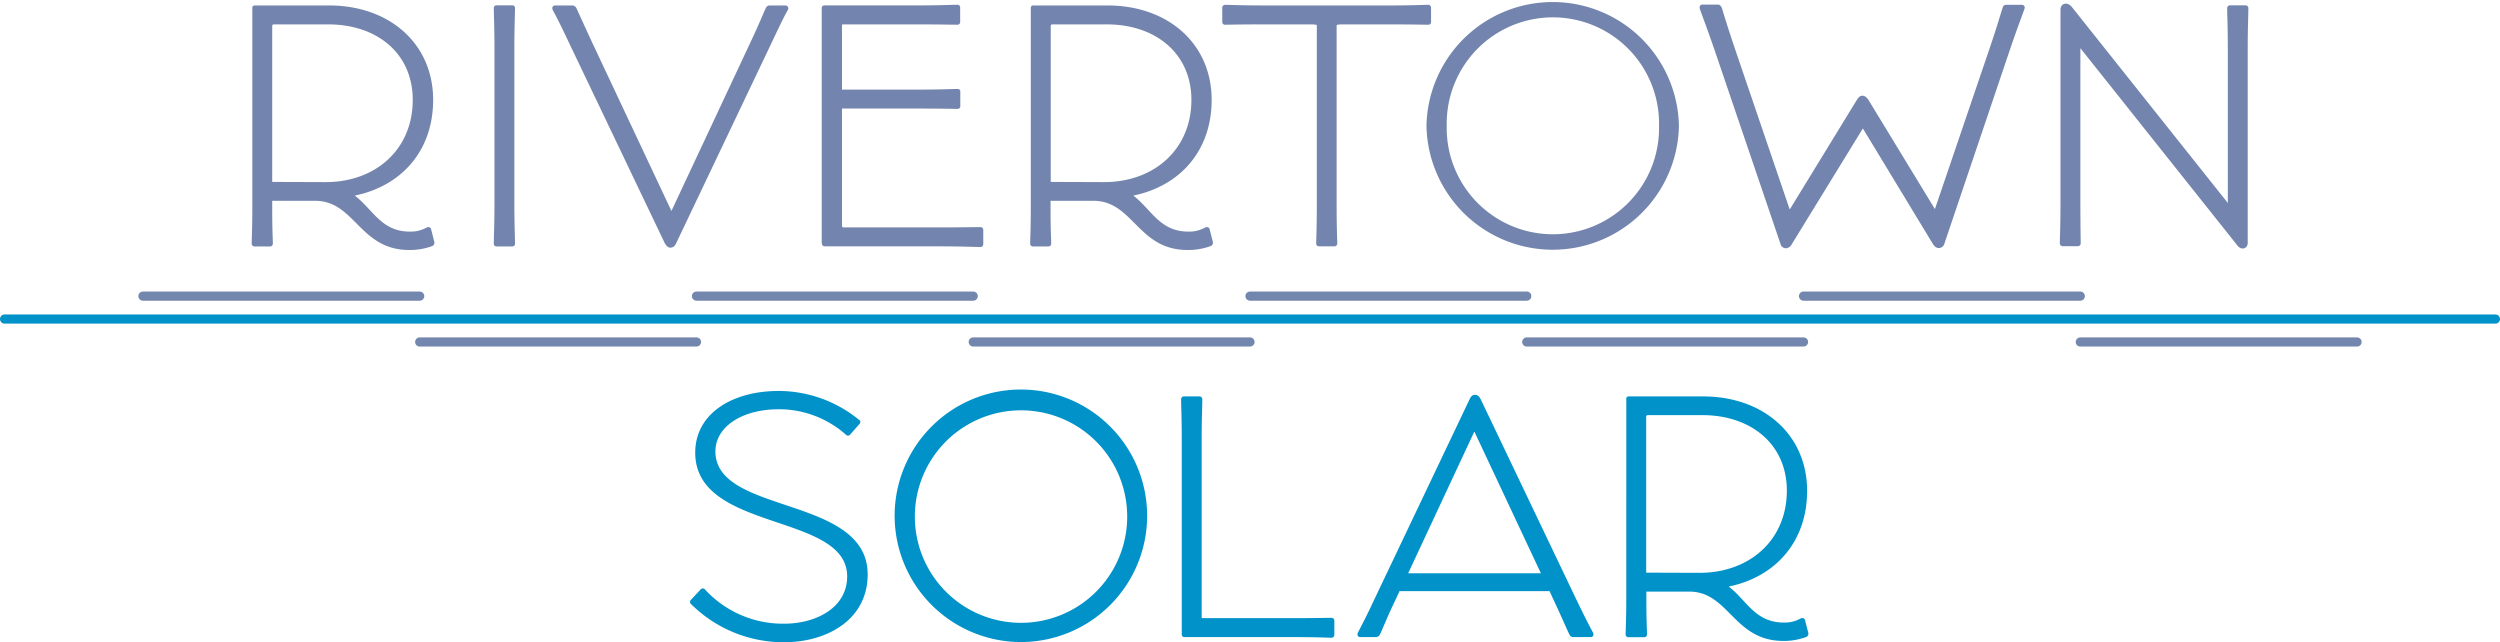 <?xml version="1.0" encoding="UTF-8"?>
<svg xmlns="http://www.w3.org/2000/svg" viewBox="0 0 545.14 140.04">
  <defs>
    <style>.cls-1{fill:#7385ae;}.cls-2{fill:#0092c8;}.cls-3,.cls-4{fill:none;stroke-linecap:round;stroke-linejoin:round;stroke-width:2px;}.cls-3{stroke:#0092c8;}.cls-4{stroke:#7386ae;}</style>
  </defs>
  <g id="Layer_2" data-name="Layer 2">
    <g id="Layer_1-2" data-name="Layer 1">
      <path class="cls-1" d="M54.88,53.09c0-1.12.14-2.8.14-8.13V1.75c0-.35.14-.56.56-.56H71.76c13.16,0,22.69,8.33,22.69,20.59,0,11.07-6.87,18.77-17.09,20.87,3.92,2.94,5.74,7.85,12,7.85a7.1,7.1,0,0,0,3.72-.91c.42-.14.77-.07.91.35l.7,2.73a.78.78,0,0,1-.49,1,14.05,14.05,0,0,1-5,.84c-10.78,0-11.83-10.72-20.45-10.72H59.36v1.54c0,5.26.14,6.73.14,7.78a.62.62,0,0,1-.56.63h-3.5A.62.62,0,0,1,54.88,53.09ZM71,39.71c10.93,0,19-7.14,19-17.93C90,11.63,82.19,5.32,71.61,5.32H59.71a.33.33,0,0,0-.35.35v34Z"></path>
      <path class="cls-1" d="M107.68,53.09c0-1.75.14-3.71.14-9.18V10.79c0-5.19-.14-7.36-.14-9a.57.57,0,0,1,.56-.63h3.5a.57.57,0,0,1,.56.63c0,1.61-.14,3.78-.14,8.9V44c0,5.4.14,7.36.14,9.11a.57.57,0,0,1-.56.63h-3.5A.57.57,0,0,1,107.68,53.09Z"></path>
      <path class="cls-1" d="M144.94,53,124,9.17c-2.17-4.62-3-6.09-3.51-7.07-.13-.35-.06-.91.57-.91h3.78a1.08,1.08,0,0,1,.84.56c.56,1.19,1.26,2.8,3.5,7.63L146.41,46,163.57,9.38c2.31-4.9,2.87-6.51,3.43-7.63a.86.86,0,0,1,.77-.56h3.5a.63.63,0,0,1,.56.91c-.56,1-1.26,2.31-3.5,7.07L147.46,53c-.35.77-.77,1-1.26,1S145.36,53.72,144.94,53Z"></path>
      <path class="cls-1" d="M179.18,52.81v-51a.57.57,0,0,1,.56-.63h20c5.54,0,7.78-.14,9-.14a.58.58,0,0,1,.63.63V4.76a.58.58,0,0,1-.63.63c-1.26,0-3.5-.07-9-.07H183.88c-.21,0-.28,0-.28.28V19.54h16.17c5.47,0,7.78-.14,9-.14.49,0,.63.28.63.56v3.15a.58.58,0,0,1-.63.63c-1.26,0-3.43-.07-9-.07H183.6V49.1c0,.35.07.49.35.49h20.52c5.6,0,7.91-.07,9.31-.07a.62.62,0,0,1,.63.63v3.08a.62.62,0,0,1-.63.63c-1.4,0-3.71-.14-9.31-.14H179.88C179.39,53.72,179.18,53.37,179.18,52.81Z"></path>
      <path class="cls-1" d="M224.63,53.09c0-1.12.14-2.8.14-8.13V1.75c0-.35.14-.56.56-.56h16.18c13.17,0,22.7,8.33,22.7,20.59,0,11.07-6.87,18.77-17.09,20.87,3.92,2.94,5.74,7.85,12,7.85a7.06,7.06,0,0,0,3.71-.91c.43-.14.78-.07.92.35l.7,2.73a.78.78,0,0,1-.49,1,14.12,14.12,0,0,1-5.05.84c-10.78,0-11.83-10.72-20.45-10.72h-9.38v1.54c0,5.26.14,6.73.14,7.78a.62.62,0,0,1-.56.63h-3.51A.62.62,0,0,1,224.63,53.09Zm16.11-13.38c10.93,0,19.05-7.14,19.05-17.93,0-10.15-7.84-16.46-18.42-16.46h-11.9a.33.33,0,0,0-.35.35v34Z"></path>
      <path class="cls-1" d="M287,53.09c0-1,.14-2.8.14-8.83V5.53c0-.21-1-.21-1.75-.21h-9.24c-5.95,0-7.92.07-9,.07a.57.57,0,0,1-.63-.56V1.68a.62.62,0,0,1,.63-.63c1.05,0,3,.14,8.9.14h26.47c5.89,0,7.92-.14,8.9-.14a.62.62,0,0,1,.63.63V4.83a.57.57,0,0,1-.63.56c-1.05,0-3-.07-8.9-.07h-9.38c-.7,0-1.68,0-1.68.21V44.26c0,6,.14,7.85.14,8.83a.62.62,0,0,1-.56.63h-3.51A.62.62,0,0,1,287,53.09Z"></path>
      <path class="cls-1" d="M311.05,27.45a27.53,27.53,0,0,1,55.05,0,27.53,27.53,0,0,1-55.05,0Zm50.71,0a23.15,23.15,0,1,0-46.29-.07v.07a23.15,23.15,0,1,0,46.29,0Z"></path>
      <path class="cls-1" d="M407.42,21.78l14.5,23.81,11.7-34.38c2-5.82,2.52-7.92,3.08-9.53a.76.76,0,0,1,.77-.63h3.43a.61.61,0,0,1,.56.84c-.56,1.68-1.4,3.64-3.43,9.67L424,53.09a1.3,1.3,0,0,1-1.19,1c-.63,0-1-.35-1.4-1l-15.2-25.08L390.68,53.3a1.55,1.55,0,0,1-1.26.84,1.25,1.25,0,0,1-1.19-1l-13.94-41c-2.17-6.38-3-8.34-3.64-10.23-.14-.49.14-.91.49-.91h3.5c.35,0,.63.28.84.77C376,3.5,376.61,5.6,378.78,12l11.48,33.68L404.9,21.78c.35-.56.7-.91,1.19-.91S407,21.15,407.42,21.78Z"></path>
      <path class="cls-1" d="M453.64,10.51V44.05c0,5.68.07,7.43.07,9a.62.62,0,0,1-.63.63h-3.36a.62.62,0,0,1-.56-.63c0-1.61.14-3.36.14-9V2.1c0-1.26,1.33-1.82,2.38-.7l34.11,42.86V10.79c0-5.19-.14-7.22-.14-9a.62.62,0,0,1,.63-.63h3.36a.62.62,0,0,1,.63.63c0,1.75-.14,3.78-.14,8.9V53c0,1.12-1.26,1.68-2.17.63Z"></path>
      <path class="cls-2" d="M150.75,131.78a.63.63,0,0,1-.07-1l2.1-2.25a.63.63,0,0,1,1,.07A23.07,23.07,0,0,0,171,136c6.87,0,13.73-3.43,13.73-10.3,0-14-33.13-9.59-33.13-27,0-8.48,8-13.45,18.21-13.45a27.78,27.78,0,0,1,17.51,6.3.55.55,0,0,1,.14.85l-2.1,2.38a.59.59,0,0,1-.91,0,22,22,0,0,0-14.71-5.54C161.89,89.26,156,93,156,98.44c0,13.87,33.2,9.52,33.2,26.82,0,9.88-8.89,14.78-18.21,14.78A28.6,28.6,0,0,1,150.75,131.78Z"></path>
      <path class="cls-2" d="M195.08,112.66A27.53,27.53,0,1,1,222.61,140,27.57,27.57,0,0,1,195.08,112.66Zm50.71,0a23.15,23.15,0,1,0-46.3-.07v.07a23.15,23.15,0,1,0,46.3,0Z"></path>
      <path class="cls-2" d="M257.69,138.29V96.06c0-5-.14-7.29-.14-9a.62.62,0,0,1,.56-.63h3.43a.62.62,0,0,1,.63.63c0,1.75-.14,3.92-.14,9v38.52c0,.21.14.21.28.21h19.26c6,0,7.64-.07,8.76-.07a.62.62,0,0,1,.63.63v3.08a.62.62,0,0,1-.63.63c-1.05,0-2.73-.14-8.76-.14H258.25A.57.57,0,0,1,257.69,138.29Z"></path>
      <path class="cls-2" d="M322.89,87.09l20.94,43.85c2.24,4.62,3.08,6.16,3.57,7.07.14.35.07.91-.56.91H343a.86.86,0,0,1-.77-.56c-.56-1.05-1.26-2.87-3.5-7.63l-.84-1.83H305.17l-.84,1.83c-2,4.13-2.87,6.51-3.43,7.63a1.08,1.08,0,0,1-.84.56h-3.43c-.63,0-.7-.56-.56-.91.49-1,1.68-3.15,3.5-7.07l20.87-43.85c.35-.77.7-1,1.19-1S322.54,86.39,322.89,87.09ZM336,125,321.49,94.1,307.06,125Z"></path>
      <path class="cls-2" d="M354.48,138.29c0-1.12.14-2.8.14-8.12V87c0-.35.14-.56.56-.56h16.17c13.17,0,22.7,8.34,22.7,20.59,0,11.07-6.87,18.77-17.09,20.87,3.92,3,5.74,7.85,12,7.85a7.1,7.1,0,0,0,3.72-.91c.42-.14.77-.07.91.35l.7,2.73a.78.78,0,0,1-.49,1,14.05,14.05,0,0,1-5,.84C378,139.69,377,129,368.34,129H359v1.55c0,5.25.14,6.72.14,7.77a.62.62,0,0,1-.56.63H355A.62.62,0,0,1,354.48,138.29Zm16.1-13.38c10.93,0,19.05-7.14,19.05-17.93,0-10.15-7.84-16.46-18.42-16.46h-11.9a.33.33,0,0,0-.35.35v34Z"></path>
      <line class="cls-3" x1="544.14" y1="69.57" x2="1" y2="69.57"></line>
      <line class="cls-4" x1="31.17" y1="64.57" x2="91.52" y2="64.57"></line>
      <line class="cls-4" x1="151.87" y1="64.57" x2="212.22" y2="64.57"></line>
      <line class="cls-4" x1="272.57" y1="64.57" x2="332.92" y2="64.57"></line>
      <line class="cls-4" x1="393.27" y1="64.57" x2="453.62" y2="64.57"></line>
      <line class="cls-4" x1="91.52" y1="74.57" x2="151.87" y2="74.57"></line>
      <line class="cls-4" x1="212.22" y1="74.57" x2="272.57" y2="74.57"></line>
      <line class="cls-4" x1="332.92" y1="74.57" x2="393.27" y2="74.57"></line>
      <line class="cls-4" x1="453.62" y1="74.57" x2="513.97" y2="74.57"></line>
    </g>
  </g>
</svg>
